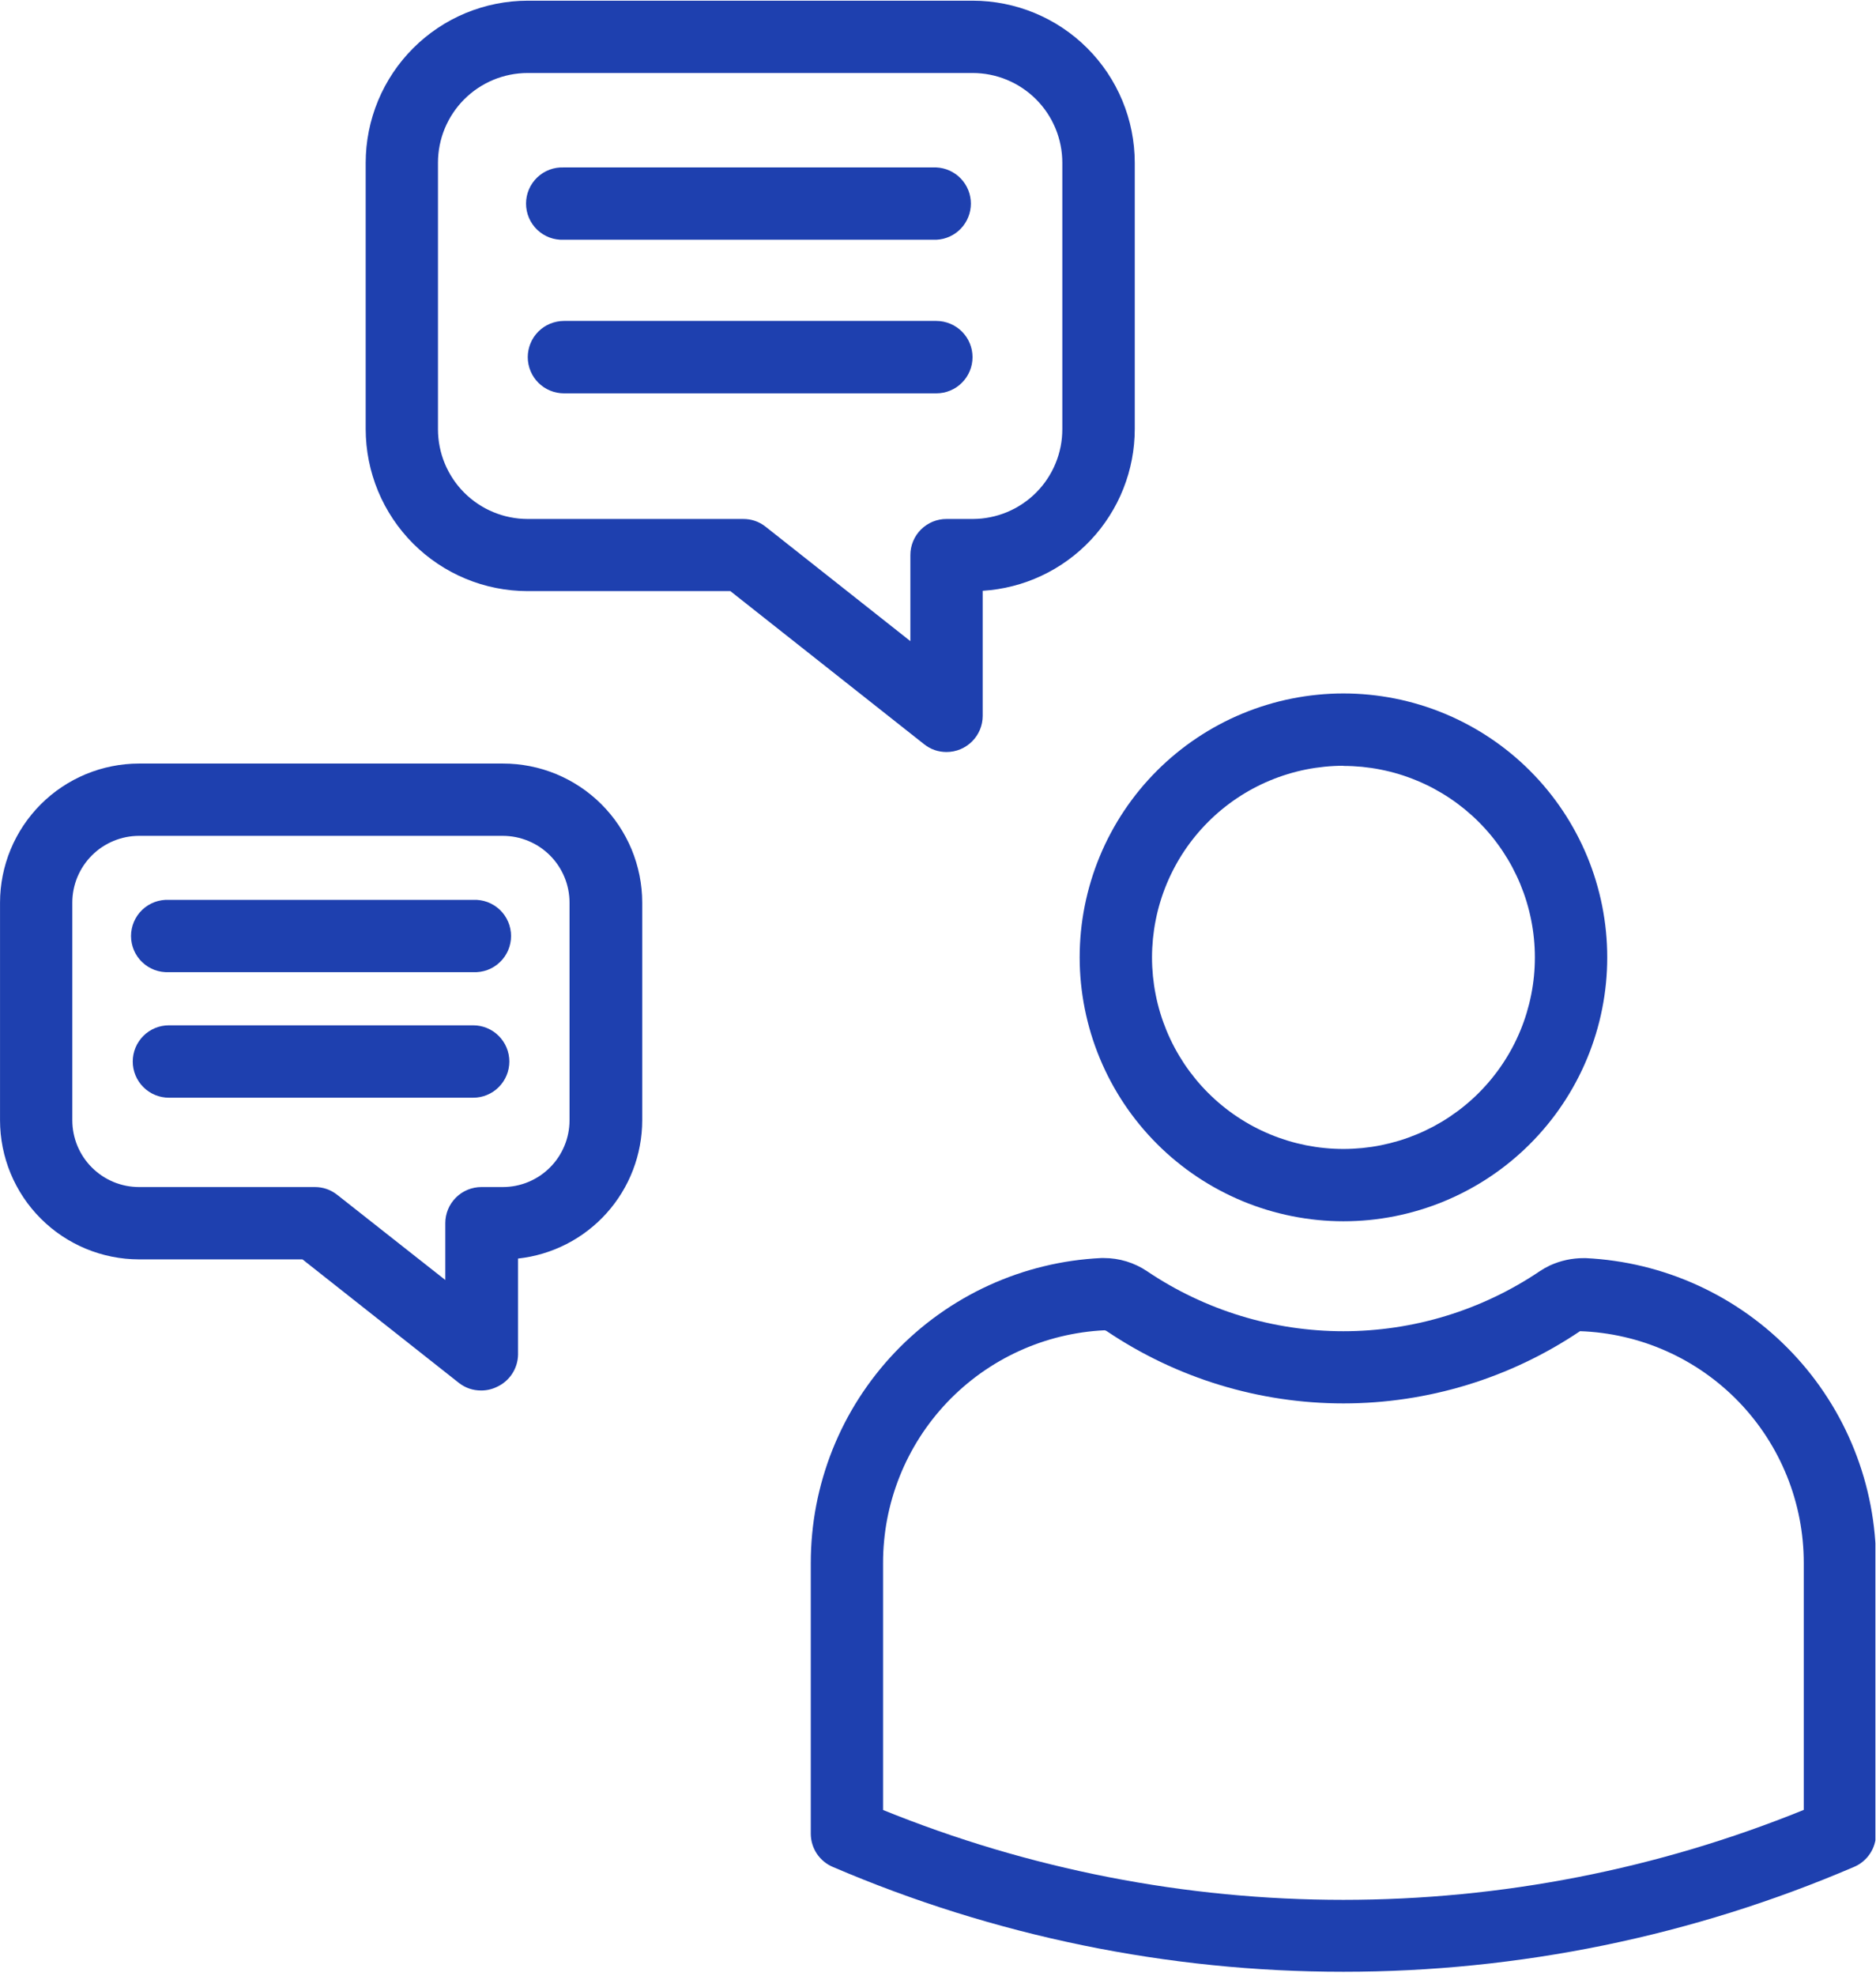 <svg xmlns="http://www.w3.org/2000/svg" xmlns:xlink="http://www.w3.org/1999/xlink" zoomAndPan="magnify" preserveAspectRatio="xMidYMid meet" version="1.0" viewBox="538.39 210.77 363.12 382.23"><defs><clipPath id="115cbb085e"><path d="M 538.395 358 L 663 358 L 663 480 L 538.395 480 Z M 538.395 358 " clip-rule="nonzero"></path></clipPath><clipPath id="27c0c527e7"><path d="M 695 454 L 901.395 454 L 901.395 593 L 695 593 Z M 695 454 " clip-rule="nonzero"></path></clipPath><clipPath id="e68c5bec5e"><path d="M 609 210.77 L 759 210.77 L 759 357 L 609 357 Z M 609 210.77 " clip-rule="nonzero"></path></clipPath></defs><path fill="#1e40af" d="M 629.977 409.137 L 571.086 409.137 C 570.629 409.137 570.172 409.18 569.723 409.27 C 569.27 409.359 568.832 409.492 568.406 409.668 C 567.98 409.844 567.578 410.059 567.195 410.316 C 566.812 410.57 566.461 410.863 566.137 411.188 C 565.809 411.512 565.52 411.867 565.266 412.25 C 565.008 412.629 564.793 413.035 564.617 413.457 C 564.441 413.883 564.309 414.32 564.219 414.773 C 564.129 415.223 564.086 415.68 564.086 416.141 C 564.086 416.598 564.129 417.055 564.219 417.504 C 564.309 417.957 564.441 418.395 564.617 418.82 C 564.793 419.242 565.008 419.648 565.266 420.031 C 565.52 420.41 565.809 420.766 566.137 421.09 C 566.461 421.414 566.812 421.707 567.195 421.961 C 567.578 422.219 567.98 422.434 568.406 422.609 C 568.832 422.785 569.27 422.918 569.723 423.008 C 570.172 423.098 570.629 423.141 571.086 423.141 L 629.977 423.141 C 630.434 423.141 630.891 423.098 631.344 423.008 C 631.793 422.918 632.23 422.785 632.656 422.609 C 633.082 422.434 633.484 422.219 633.867 421.961 C 634.25 421.707 634.602 421.414 634.926 421.09 C 635.254 420.766 635.543 420.41 635.797 420.031 C 636.055 419.648 636.27 419.242 636.445 418.82 C 636.621 418.395 636.754 417.957 636.844 417.504 C 636.934 417.055 636.98 416.598 636.98 416.141 C 636.98 415.68 636.934 415.223 636.844 414.773 C 636.754 414.32 636.621 413.883 636.445 413.457 C 636.27 413.035 636.055 412.629 635.797 412.25 C 635.543 411.867 635.254 411.512 634.926 411.188 C 634.602 410.863 634.25 410.57 633.867 410.316 C 633.484 410.059 633.082 409.844 632.656 409.668 C 632.23 409.492 631.793 409.359 631.344 409.27 C 630.891 409.18 630.434 409.137 629.977 409.137 Z M 629.977 409.137 " fill-opacity="1" fill-rule="nonzero"></path><g clip-path="url(#115cbb085e)"><path fill="#1e40af" d="M 635.723 358.492 L 565.293 358.492 C 564.414 358.492 563.535 358.535 562.66 358.625 C 561.781 358.711 560.91 358.84 560.047 359.016 C 559.184 359.188 558.332 359.402 557.488 359.656 C 556.648 359.914 555.82 360.211 555.004 360.547 C 554.191 360.887 553.398 361.262 552.621 361.676 C 551.844 362.094 551.09 362.547 550.359 363.035 C 549.625 363.523 548.918 364.047 548.238 364.605 C 547.559 365.164 546.906 365.758 546.285 366.379 C 545.66 367 545.07 367.652 544.512 368.336 C 543.953 369.016 543.43 369.723 542.938 370.453 C 542.449 371.184 541.996 371.941 541.582 372.715 C 541.164 373.492 540.789 374.289 540.453 375.102 C 540.113 375.914 539.816 376.742 539.562 377.586 C 539.305 378.426 539.09 379.281 538.918 380.145 C 538.746 381.008 538.617 381.879 538.527 382.754 C 538.441 383.629 538.398 384.508 538.395 385.391 L 538.395 427.52 C 538.398 428.398 538.441 429.277 538.527 430.152 C 538.617 431.031 538.746 431.898 538.918 432.766 C 539.09 433.629 539.305 434.48 539.562 435.324 C 539.816 436.164 540.113 436.992 540.453 437.809 C 540.789 438.621 541.164 439.414 541.582 440.191 C 541.996 440.969 542.449 441.723 542.938 442.453 C 543.43 443.188 543.953 443.895 544.512 444.574 C 545.07 445.254 545.66 445.906 546.285 446.527 C 546.906 447.152 547.559 447.742 548.238 448.301 C 548.918 448.859 549.625 449.383 550.359 449.875 C 551.09 450.363 551.844 450.816 552.621 451.23 C 553.398 451.645 554.191 452.023 555.004 452.359 C 555.82 452.699 556.648 452.996 557.488 453.25 C 558.332 453.508 559.184 453.723 560.047 453.895 C 560.91 454.066 561.781 454.195 562.66 454.285 C 563.535 454.371 564.414 454.414 565.293 454.418 L 596.934 454.418 L 627.176 478.289 C 628.449 479.289 629.898 479.785 631.52 479.785 C 632.594 479.789 633.609 479.555 634.574 479.086 C 635.176 478.812 635.723 478.461 636.223 478.031 C 636.723 477.602 637.156 477.113 637.516 476.562 C 637.879 476.012 638.156 475.422 638.352 474.793 C 638.547 474.164 638.652 473.52 638.664 472.863 L 638.664 454.258 C 639.48 454.168 640.293 454.043 641.098 453.883 C 641.902 453.719 642.695 453.52 643.48 453.285 C 644.27 453.051 645.043 452.781 645.805 452.473 C 646.566 452.168 647.312 451.828 648.043 451.453 C 648.773 451.082 649.484 450.672 650.176 450.234 C 650.871 449.797 651.543 449.324 652.191 448.824 C 652.844 448.324 653.469 447.797 654.07 447.238 C 654.672 446.68 655.25 446.098 655.797 445.484 C 656.348 444.875 656.867 444.242 657.355 443.582 C 657.848 442.926 658.305 442.246 658.734 441.547 C 659.164 440.848 659.559 440.129 659.922 439.395 C 660.285 438.656 660.613 437.906 660.906 437.141 C 661.203 436.375 661.461 435.594 661.684 434.805 C 661.906 434.016 662.094 433.219 662.242 432.41 C 662.395 431.605 662.508 430.793 662.582 429.977 C 662.66 429.156 662.699 428.34 662.699 427.52 L 662.699 385.391 C 662.699 384.508 662.652 383.625 662.566 382.75 C 662.477 381.871 662.348 381 662.176 380.133 C 662 379.27 661.785 378.414 661.527 377.57 C 661.273 376.727 660.973 375.898 660.637 375.082 C 660.297 374.27 659.918 373.473 659.5 372.695 C 659.086 371.918 658.629 371.16 658.141 370.43 C 657.648 369.695 657.121 368.988 656.562 368.309 C 656 367.625 655.406 366.973 654.781 366.352 C 654.16 365.727 653.504 365.137 652.82 364.578 C 652.137 364.02 651.43 363.496 650.695 363.008 C 649.961 362.52 649.203 362.066 648.426 361.652 C 647.648 361.238 646.852 360.859 646.035 360.523 C 645.219 360.188 644.387 359.895 643.543 359.637 C 642.699 359.383 641.844 359.172 640.977 359 C 640.113 358.828 639.242 358.703 638.363 358.617 C 637.484 358.531 636.605 358.488 635.723 358.492 Z M 635.723 440.426 L 631.582 440.426 C 631.125 440.426 630.668 440.469 630.219 440.559 C 629.766 440.648 629.328 440.777 628.906 440.953 C 628.48 441.129 628.074 441.344 627.695 441.598 C 627.312 441.852 626.957 442.145 626.633 442.469 C 626.309 442.793 626.016 443.145 625.762 443.527 C 625.504 443.91 625.289 444.312 625.113 444.734 C 624.938 445.16 624.805 445.598 624.715 446.047 C 624.625 446.5 624.582 446.953 624.582 447.414 L 624.582 458.41 L 603.652 441.922 C 602.375 440.926 600.926 440.426 599.305 440.426 L 565.293 440.426 C 564.445 440.426 563.609 440.34 562.777 440.176 C 561.945 440.008 561.141 439.766 560.355 439.441 C 559.574 439.113 558.832 438.719 558.125 438.246 C 557.422 437.773 556.77 437.238 556.172 436.641 C 555.57 436.043 555.039 435.391 554.566 434.688 C 554.094 433.98 553.699 433.238 553.371 432.457 C 553.047 431.672 552.805 430.867 552.637 430.035 C 552.469 429.203 552.387 428.367 552.387 427.52 L 552.387 385.391 C 552.387 384.543 552.469 383.703 552.637 382.871 C 552.805 382.043 553.047 381.234 553.371 380.453 C 553.699 379.668 554.094 378.926 554.566 378.223 C 555.039 377.52 555.57 376.867 556.172 376.266 C 556.77 375.668 557.422 375.133 558.125 374.66 C 558.832 374.191 559.574 373.793 560.355 373.469 C 561.141 373.145 561.945 372.898 562.777 372.73 C 563.609 372.566 564.445 372.484 565.293 372.48 L 635.723 372.48 C 636.57 372.484 637.406 372.566 638.238 372.73 C 639.07 372.898 639.875 373.145 640.66 373.469 C 641.441 373.793 642.184 374.191 642.891 374.66 C 643.594 375.133 644.246 375.668 644.844 376.266 C 645.441 376.867 645.977 377.52 646.449 378.223 C 646.918 378.926 647.316 379.668 647.641 380.453 C 647.969 381.234 648.211 382.043 648.379 382.871 C 648.543 383.703 648.629 384.543 648.629 385.391 L 648.629 427.52 C 648.629 428.367 648.543 429.203 648.379 430.035 C 648.211 430.867 647.969 431.672 647.641 432.457 C 647.316 433.238 646.918 433.98 646.449 434.688 C 645.977 435.391 645.441 436.043 644.844 436.641 C 644.246 437.238 643.594 437.773 642.891 438.246 C 642.184 438.719 641.441 439.113 640.66 439.441 C 639.875 439.766 639.07 440.008 638.238 440.176 C 637.406 440.34 636.57 440.426 635.723 440.426 Z M 635.723 440.426 " fill-opacity="1" fill-rule="nonzero"></path></g><path fill="#1e40af" d="M 798.414 447.047 C 800.086 447.047 801.754 446.965 803.418 446.805 C 805.082 446.641 806.734 446.395 808.375 446.07 C 810.016 445.742 811.637 445.336 813.238 444.852 C 814.836 444.367 816.41 443.805 817.957 443.164 C 819.5 442.527 821.012 441.812 822.484 441.023 C 823.961 440.238 825.395 439.379 826.785 438.449 C 828.176 437.52 829.52 436.527 830.812 435.465 C 832.105 434.402 833.344 433.281 834.523 432.102 C 835.707 430.918 836.828 429.68 837.891 428.387 C 838.953 427.094 839.949 425.754 840.875 424.363 C 841.805 422.973 842.664 421.539 843.453 420.066 C 844.242 418.59 844.957 417.082 845.598 415.535 C 846.238 413.992 846.801 412.418 847.285 410.816 C 847.773 409.219 848.18 407.598 848.504 405.957 C 848.832 404.316 849.078 402.664 849.242 401 C 849.406 399.336 849.488 397.668 849.488 395.996 C 849.488 394.32 849.406 392.652 849.242 390.988 C 849.078 389.324 848.832 387.672 848.508 386.031 C 848.18 384.391 847.773 382.773 847.289 381.172 C 846.805 379.57 846.242 377.996 845.602 376.453 C 844.961 374.906 844.246 373.398 843.457 371.922 C 842.672 370.449 841.812 369.016 840.883 367.625 C 839.953 366.234 838.957 364.891 837.898 363.598 C 836.836 362.305 835.715 361.07 834.531 359.887 C 833.352 358.703 832.113 357.582 830.82 356.52 C 829.527 355.461 828.184 354.465 826.793 353.535 C 825.402 352.605 823.969 351.746 822.496 350.961 C 821.02 350.172 819.512 349.457 817.965 348.816 C 816.422 348.176 814.848 347.613 813.246 347.129 C 811.648 346.645 810.027 346.238 808.387 345.91 C 806.746 345.586 805.094 345.34 803.43 345.176 C 801.766 345.012 800.098 344.93 798.422 344.93 C 796.75 344.93 795.082 345.012 793.418 345.18 C 791.754 345.344 790.102 345.586 788.461 345.914 C 786.82 346.238 785.199 346.645 783.602 347.133 C 782 347.617 780.426 348.18 778.883 348.82 C 777.336 349.461 775.828 350.176 774.352 350.965 C 772.879 351.754 771.445 352.613 770.055 353.543 C 768.664 354.469 767.324 355.465 766.031 356.527 C 764.738 357.59 763.5 358.711 762.316 359.895 C 761.137 361.078 760.016 362.312 758.953 363.605 C 757.895 364.898 756.898 366.242 755.969 367.633 C 755.039 369.023 754.184 370.457 753.395 371.934 C 752.605 373.406 751.891 374.918 751.254 376.461 C 750.613 378.008 750.051 379.582 749.566 381.18 C 749.082 382.781 748.676 384.402 748.348 386.043 C 748.023 387.684 747.777 389.336 747.613 391 C 747.453 392.664 747.371 394.332 747.371 396.004 C 747.371 397.676 747.457 399.344 747.621 401.008 C 747.789 402.668 748.035 404.32 748.363 405.957 C 748.691 407.598 749.098 409.215 749.582 410.816 C 750.07 412.414 750.633 413.984 751.273 415.527 C 751.914 417.07 752.629 418.582 753.418 420.055 C 754.203 421.527 755.062 422.957 755.992 424.348 C 756.922 425.738 757.914 427.078 758.977 428.367 C 760.035 429.66 761.156 430.898 762.34 432.078 C 763.52 433.262 764.758 434.383 766.051 435.441 C 767.34 436.504 768.68 437.496 770.07 438.426 C 771.461 439.355 772.891 440.215 774.363 441 C 775.836 441.789 777.348 442.504 778.891 443.145 C 780.434 443.785 782.004 444.348 783.602 444.836 C 785.203 445.32 786.82 445.727 788.461 446.055 C 790.098 446.383 791.75 446.629 793.41 446.797 C 795.074 446.961 796.742 447.047 798.414 447.047 Z M 798.414 358.953 C 799.625 358.953 800.836 359.012 802.047 359.129 C 803.254 359.25 804.453 359.426 805.641 359.664 C 806.832 359.898 808.008 360.191 809.172 360.543 C 810.332 360.895 811.473 361.305 812.594 361.77 C 813.715 362.23 814.812 362.75 815.883 363.32 C 816.953 363.895 817.992 364.516 819.004 365.191 C 820.012 365.863 820.984 366.586 821.926 367.355 C 822.863 368.125 823.762 368.938 824.621 369.797 C 825.477 370.652 826.293 371.551 827.062 372.488 C 827.832 373.426 828.555 374.402 829.23 375.41 C 829.902 376.418 830.527 377.457 831.102 378.527 C 831.672 379.598 832.191 380.695 832.656 381.816 C 833.121 382.938 833.531 384.078 833.883 385.238 C 834.234 386.398 834.531 387.574 834.766 388.766 C 835.004 389.957 835.184 391.156 835.301 392.363 C 835.422 393.57 835.48 394.781 835.48 395.996 C 835.48 397.207 835.422 398.418 835.305 399.625 C 835.184 400.836 835.008 402.035 834.77 403.223 C 834.535 404.414 834.238 405.59 833.887 406.75 C 833.535 407.914 833.129 409.055 832.664 410.176 C 832.199 411.297 831.684 412.395 831.109 413.465 C 830.539 414.535 829.914 415.574 829.242 416.582 C 828.566 417.594 827.844 418.566 827.074 419.504 C 826.305 420.441 825.492 421.34 824.633 422.199 C 823.777 423.059 822.879 423.871 821.941 424.641 C 821.004 425.41 820.027 426.133 819.02 426.809 C 818.012 427.484 816.973 428.105 815.902 428.68 C 814.832 429.25 813.734 429.77 812.613 430.234 C 811.492 430.699 810.352 431.109 809.191 431.461 C 808.027 431.812 806.852 432.105 805.664 432.344 C 804.473 432.582 803.273 432.758 802.066 432.879 C 800.859 432.996 799.648 433.059 798.434 433.059 C 797.219 433.059 796.012 433 794.801 432.879 C 793.594 432.762 792.395 432.582 791.203 432.348 C 790.016 432.109 788.84 431.816 787.676 431.465 C 786.516 431.109 785.375 430.703 784.254 430.238 C 783.133 429.773 782.035 429.258 780.965 428.684 C 779.895 428.113 778.855 427.488 777.848 426.816 C 776.836 426.141 775.863 425.418 774.926 424.648 C 773.988 423.879 773.09 423.066 772.23 422.207 C 771.371 421.348 770.559 420.449 769.789 419.512 C 769.02 418.574 768.297 417.602 767.621 416.594 C 766.949 415.582 766.324 414.543 765.754 413.473 C 765.18 412.402 764.664 411.309 764.199 410.188 C 763.734 409.062 763.324 407.922 762.973 406.762 C 762.621 405.602 762.324 404.426 762.09 403.234 C 761.852 402.043 761.676 400.844 761.555 399.637 C 761.438 398.43 761.375 397.219 761.375 396.004 C 761.375 394.793 761.438 393.582 761.555 392.375 C 761.676 391.164 761.852 389.965 762.09 388.777 C 762.324 387.586 762.617 386.41 762.973 385.25 C 763.324 384.086 763.73 382.945 764.195 381.824 C 764.66 380.703 765.176 379.609 765.75 378.539 C 766.32 377.465 766.941 376.426 767.617 375.418 C 768.289 374.406 769.012 373.434 769.781 372.496 C 770.551 371.559 771.363 370.66 772.223 369.801 C 773.078 368.941 773.977 368.125 774.914 367.355 C 775.852 366.586 776.824 365.863 777.832 365.188 C 778.84 364.512 779.879 363.887 780.949 363.316 C 782.02 362.742 783.117 362.223 784.234 361.758 C 785.355 361.293 786.496 360.883 787.66 360.531 C 788.82 360.176 789.996 359.879 791.184 359.641 C 792.375 359.402 793.574 359.227 794.781 359.105 C 795.988 358.984 797.199 358.922 798.414 358.922 Z M 798.414 358.953 " fill-opacity="1" fill-rule="nonzero"></path><g clip-path="url(#27c0c527e7)"><path fill="#1e40af" d="M 845.316 454.176 L 845 454.176 C 842.695 454.168 840.492 454.641 838.395 455.594 C 837.703 455.926 837.039 456.301 836.402 456.723 C 835.012 457.664 833.586 458.547 832.125 459.379 C 830.664 460.215 829.18 460.992 827.66 461.711 C 826.145 462.434 824.602 463.102 823.035 463.707 C 821.473 464.316 819.883 464.867 818.277 465.355 C 816.672 465.848 815.047 466.277 813.41 466.648 C 811.77 467.016 810.121 467.328 808.461 467.574 C 806.797 467.824 805.129 468.008 803.453 468.133 C 801.777 468.258 800.102 468.32 798.422 468.32 C 796.742 468.32 795.062 468.258 793.387 468.133 C 791.711 468.008 790.043 467.824 788.383 467.574 C 786.723 467.328 785.07 467.016 783.434 466.648 C 781.793 466.277 780.172 465.848 778.562 465.355 C 776.957 464.867 775.371 464.316 773.805 463.707 C 772.238 463.102 770.699 462.434 769.18 461.711 C 767.664 460.992 766.176 460.215 764.715 459.379 C 763.258 458.547 761.832 457.664 760.438 456.723 C 759.195 455.887 757.859 455.25 756.43 454.812 C 754.996 454.375 753.531 454.16 752.035 454.16 L 751.539 454.16 C 749.668 454.25 747.801 454.43 745.945 454.695 C 744.086 454.961 742.246 455.316 740.422 455.762 C 738.598 456.203 736.801 456.73 735.027 457.344 C 733.254 457.961 731.516 458.656 729.809 459.438 C 728.102 460.215 726.438 461.074 724.812 462.016 C 723.188 462.953 721.609 463.969 720.082 465.059 C 718.555 466.145 717.082 467.305 715.664 468.535 C 714.246 469.766 712.891 471.059 711.598 472.418 C 710.305 473.777 709.078 475.195 707.922 476.672 C 706.762 478.148 705.676 479.676 704.664 481.254 C 703.648 482.832 702.715 484.457 701.855 486.125 C 701 487.797 700.223 489.5 699.527 491.242 C 698.832 492.988 698.223 494.758 697.695 496.559 C 697.168 498.359 696.73 500.184 696.375 502.027 C 696.023 503.867 695.762 505.723 695.586 507.594 C 695.41 509.461 695.324 511.332 695.324 513.211 L 695.324 565.59 C 695.332 566.27 695.434 566.934 695.637 567.582 C 695.836 568.23 696.125 568.84 696.5 569.406 C 696.879 569.969 697.328 570.469 697.852 570.902 C 698.375 571.34 698.949 571.688 699.574 571.953 C 707.363 575.293 715.301 578.23 723.387 580.766 C 731.473 583.297 739.668 585.418 747.969 587.121 C 756.27 588.824 764.633 590.105 773.062 590.961 C 781.496 591.82 789.945 592.246 798.422 592.246 C 806.895 592.246 815.348 591.82 823.777 590.961 C 832.207 590.105 840.574 588.824 848.875 587.121 C 857.176 585.418 865.367 583.297 873.453 580.766 C 881.539 578.23 889.477 575.293 897.266 571.953 C 897.891 571.688 898.465 571.34 898.988 570.902 C 899.512 570.469 899.961 569.969 900.34 569.406 C 900.719 568.84 901.008 568.23 901.207 567.582 C 901.406 566.934 901.508 566.27 901.516 565.59 L 901.516 513.211 C 901.52 511.332 901.434 509.461 901.258 507.594 C 901.082 505.727 900.816 503.871 900.465 502.031 C 900.109 500.188 899.672 498.367 899.145 496.566 C 898.617 494.766 898.008 492.996 897.312 491.254 C 896.617 489.512 895.84 487.805 894.984 486.137 C 894.125 484.469 893.191 482.844 892.176 481.266 C 891.164 479.688 890.078 478.16 888.922 476.684 C 887.762 475.211 886.535 473.793 885.242 472.434 C 883.949 471.074 882.594 469.781 881.18 468.551 C 879.762 467.324 878.289 466.164 876.762 465.074 C 875.234 463.984 873.66 462.973 872.035 462.031 C 870.41 461.094 868.746 460.234 867.039 459.453 C 865.336 458.676 863.598 457.977 861.824 457.363 C 860.051 456.75 858.254 456.223 856.43 455.777 C 854.609 455.336 852.77 454.98 850.914 454.715 C 849.055 454.445 847.191 454.266 845.316 454.176 Z M 709.316 560.926 L 709.316 513.176 C 709.312 511.746 709.379 510.316 709.516 508.895 C 709.648 507.469 709.848 506.055 710.117 504.648 C 710.387 503.242 710.723 501.852 711.125 500.48 C 711.527 499.105 711.992 497.754 712.523 496.426 C 713.051 495.094 713.645 493.793 714.301 492.52 C 714.953 491.25 715.668 490.008 716.441 488.805 C 717.211 487.602 718.039 486.434 718.926 485.309 C 719.809 484.184 720.742 483.102 721.73 482.066 C 722.715 481.027 723.75 480.043 724.832 479.105 C 725.914 478.164 727.035 477.281 728.199 476.449 C 729.367 475.621 730.566 474.848 731.809 474.129 C 733.047 473.414 734.316 472.758 735.617 472.164 C 736.918 471.566 738.246 471.035 739.598 470.566 C 740.949 470.098 742.324 469.695 743.715 469.355 C 745.105 469.02 746.508 468.75 747.926 468.543 C 749.34 468.34 750.766 468.203 752.195 468.137 C 752.352 468.16 752.492 468.219 752.625 468.312 C 754.305 469.441 756.023 470.508 757.781 471.512 C 759.543 472.516 761.336 473.453 763.164 474.324 C 764.996 475.195 766.852 475.996 768.742 476.727 C 770.629 477.461 772.543 478.125 774.48 478.715 C 776.418 479.305 778.375 479.824 780.348 480.27 C 782.324 480.715 784.316 481.09 786.316 481.387 C 788.32 481.688 790.332 481.91 792.352 482.062 C 794.371 482.211 796.395 482.285 798.422 482.285 C 800.445 482.285 802.469 482.211 804.488 482.062 C 806.508 481.91 808.52 481.688 810.523 481.387 C 812.527 481.09 814.516 480.715 816.492 480.27 C 818.469 479.824 820.426 479.305 822.363 478.715 C 824.301 478.125 826.211 477.461 828.102 476.727 C 829.988 475.996 831.848 475.195 833.676 474.324 C 835.504 473.453 837.301 472.516 839.059 471.512 C 840.816 470.508 842.539 469.441 844.219 468.312 C 845.656 468.359 847.086 468.477 848.512 468.664 C 849.938 468.852 851.352 469.105 852.754 469.43 C 854.152 469.75 855.535 470.141 856.898 470.594 C 858.262 471.051 859.602 471.57 860.914 472.156 C 862.227 472.738 863.512 473.387 864.762 474.094 C 866.016 474.801 867.227 475.566 868.406 476.391 C 869.582 477.219 870.719 478.098 871.812 479.031 C 872.906 479.965 873.953 480.949 874.949 481.98 C 875.949 483.016 876.895 484.098 877.789 485.223 C 878.684 486.348 879.523 487.512 880.305 488.719 C 881.086 489.926 881.809 491.168 882.473 492.441 C 883.137 493.719 883.734 495.023 884.273 496.355 C 884.812 497.688 885.285 499.047 885.691 500.426 C 886.098 501.805 886.438 503.199 886.711 504.609 C 886.984 506.023 887.188 507.441 887.324 508.875 C 887.461 510.305 887.527 511.738 887.527 513.176 L 887.527 560.926 C 880.465 563.793 873.281 566.312 865.977 568.488 C 858.676 570.66 851.281 572.477 843.805 573.938 C 836.324 575.398 828.793 576.496 821.207 577.23 C 813.621 577.965 806.02 578.332 798.398 578.332 C 790.777 578.332 783.172 577.965 775.59 577.23 C 768.004 576.496 760.469 575.398 752.992 573.938 C 745.512 572.477 738.121 570.66 730.816 568.488 C 723.512 566.312 716.328 563.793 709.27 560.926 Z M 709.316 560.926 " fill-opacity="1" fill-rule="nonzero"></path></g><g clip-path="url(#e68c5bec5e)"><path fill="#1e40af" d="M 721.602 356.262 C 722.062 356.262 722.52 356.215 722.969 356.125 C 723.418 356.035 723.855 355.902 724.281 355.727 C 724.703 355.551 725.109 355.332 725.488 355.078 C 725.871 354.824 726.227 354.531 726.551 354.207 C 726.875 353.883 727.164 353.527 727.422 353.148 C 727.676 352.766 727.891 352.363 728.07 351.938 C 728.246 351.512 728.379 351.074 728.469 350.625 C 728.559 350.176 728.605 349.719 728.605 349.262 L 728.605 325.07 C 729.59 325.008 730.57 324.898 731.543 324.746 C 732.52 324.594 733.48 324.395 734.438 324.148 C 735.395 323.906 736.336 323.617 737.262 323.285 C 738.191 322.949 739.102 322.574 739.992 322.156 C 740.887 321.738 741.758 321.277 742.605 320.777 C 743.457 320.273 744.281 319.734 745.078 319.156 C 745.875 318.578 746.645 317.961 747.387 317.309 C 748.125 316.66 748.836 315.973 749.512 315.254 C 750.188 314.539 750.828 313.789 751.434 313.012 C 752.035 312.23 752.605 311.426 753.133 310.594 C 753.664 309.762 754.152 308.906 754.602 308.031 C 755.051 307.152 755.457 306.254 755.82 305.336 C 756.184 304.422 756.504 303.488 756.781 302.543 C 757.055 301.598 757.285 300.641 757.473 299.672 C 757.66 298.703 757.797 297.727 757.891 296.746 C 757.984 295.766 758.035 294.781 758.035 293.793 L 758.035 242.242 C 758.035 241.215 757.98 240.191 757.879 239.168 C 757.777 238.148 757.629 237.133 757.426 236.125 C 757.227 235.121 756.977 234.125 756.676 233.145 C 756.379 232.16 756.031 231.195 755.637 230.246 C 755.242 229.301 754.805 228.371 754.32 227.469 C 753.836 226.562 753.309 225.684 752.738 224.828 C 752.164 223.977 751.555 223.152 750.902 222.359 C 750.25 221.566 749.562 220.805 748.836 220.082 C 748.109 219.355 747.348 218.668 746.555 218.016 C 745.762 217.363 744.938 216.754 744.082 216.184 C 743.23 215.613 742.348 215.086 741.445 214.605 C 740.539 214.121 739.609 213.684 738.66 213.289 C 737.715 212.895 736.746 212.551 735.766 212.254 C 734.781 211.957 733.789 211.707 732.781 211.508 C 731.773 211.305 730.758 211.156 729.738 211.055 C 728.715 210.953 727.691 210.902 726.664 210.902 L 640.512 210.902 C 639.484 210.906 638.461 210.957 637.441 211.059 C 636.422 211.16 635.406 211.312 634.402 211.512 C 633.395 211.711 632.398 211.961 631.418 212.262 C 630.438 212.559 629.473 212.906 628.523 213.297 C 627.578 213.691 626.648 214.129 625.746 214.613 C 624.84 215.098 623.961 215.625 623.109 216.195 C 622.258 216.766 621.434 217.375 620.641 218.027 C 619.848 218.68 619.086 219.367 618.363 220.094 C 617.637 220.816 616.949 221.578 616.297 222.371 C 615.645 223.164 615.035 223.984 614.465 224.84 C 613.895 225.691 613.367 226.57 612.883 227.477 C 612.398 228.379 611.961 229.309 611.566 230.254 C 611.176 231.203 610.828 232.168 610.531 233.148 C 610.23 234.129 609.98 235.125 609.781 236.129 C 609.582 237.137 609.43 238.152 609.328 239.172 C 609.227 240.191 609.176 241.215 609.172 242.242 L 609.172 293.793 C 609.176 294.82 609.227 295.844 609.328 296.863 C 609.43 297.887 609.582 298.898 609.781 299.906 C 609.98 300.91 610.23 301.906 610.531 302.887 C 610.828 303.867 611.176 304.832 611.566 305.781 C 611.961 306.73 612.398 307.656 612.883 308.559 C 613.367 309.465 613.895 310.344 614.465 311.195 C 615.035 312.051 615.645 312.871 616.297 313.664 C 616.949 314.461 617.637 315.219 618.363 315.945 C 619.086 316.668 619.848 317.359 620.641 318.008 C 621.434 318.66 622.258 319.27 623.109 319.84 C 623.961 320.41 624.84 320.938 625.746 321.422 C 626.648 321.906 627.578 322.344 628.523 322.738 C 629.473 323.133 630.438 323.477 631.418 323.777 C 632.398 324.074 633.395 324.324 634.402 324.523 C 635.406 324.727 636.422 324.875 637.441 324.977 C 638.461 325.078 639.484 325.133 640.512 325.133 L 679.762 325.133 L 717.258 354.75 C 718.531 355.754 719.98 356.258 721.602 356.262 Z M 714.602 334.809 L 686.539 312.637 C 685.262 311.652 683.812 311.164 682.195 311.176 L 640.512 311.176 C 639.945 311.172 639.379 311.145 638.812 311.09 C 638.246 311.031 637.688 310.949 637.129 310.836 C 636.57 310.727 636.02 310.59 635.477 310.422 C 634.934 310.258 634.398 310.066 633.875 309.848 C 633.352 309.633 632.84 309.387 632.336 309.121 C 631.836 308.852 631.352 308.562 630.879 308.246 C 630.406 307.93 629.949 307.59 629.512 307.23 C 629.07 306.871 628.652 306.488 628.25 306.09 C 627.848 305.688 627.469 305.266 627.105 304.828 C 626.746 304.387 626.406 303.934 626.094 303.461 C 625.777 302.988 625.484 302.5 625.219 302 C 624.949 301.5 624.707 300.988 624.488 300.461 C 624.27 299.938 624.078 299.402 623.914 298.859 C 623.75 298.316 623.609 297.766 623.5 297.207 C 623.387 296.652 623.305 296.09 623.25 295.527 C 623.191 294.961 623.164 294.395 623.164 293.824 L 623.164 242.242 C 623.164 241.676 623.191 241.109 623.25 240.543 C 623.305 239.977 623.387 239.418 623.5 238.859 C 623.609 238.301 623.75 237.75 623.914 237.207 C 624.078 236.664 624.27 236.129 624.488 235.605 C 624.707 235.082 624.949 234.57 625.219 234.066 C 625.484 233.566 625.777 233.082 626.094 232.609 C 626.406 232.137 626.746 231.68 627.105 231.242 C 627.469 230.801 627.848 230.383 628.25 229.98 C 628.652 229.578 629.07 229.199 629.512 228.836 C 629.949 228.477 630.406 228.137 630.879 227.824 C 631.352 227.508 631.836 227.215 632.336 226.949 C 632.84 226.68 633.352 226.438 633.875 226.219 C 634.398 226 634.934 225.809 635.477 225.645 C 636.02 225.48 636.57 225.34 637.129 225.23 C 637.688 225.117 638.246 225.035 638.812 224.98 C 639.379 224.922 639.945 224.895 640.512 224.895 L 726.664 224.895 C 727.234 224.895 727.801 224.922 728.363 224.98 C 728.93 225.035 729.492 225.117 730.047 225.23 C 730.605 225.34 731.156 225.48 731.699 225.645 C 732.242 225.809 732.777 226 733.301 226.219 C 733.824 226.438 734.34 226.68 734.84 226.949 C 735.34 227.215 735.828 227.508 736.297 227.824 C 736.77 228.137 737.227 228.477 737.664 228.836 C 738.105 229.199 738.523 229.578 738.926 229.98 C 739.328 230.383 739.711 230.801 740.07 231.242 C 740.43 231.68 740.77 232.137 741.086 232.609 C 741.398 233.082 741.691 233.566 741.961 234.066 C 742.227 234.57 742.469 235.082 742.688 235.605 C 742.906 236.129 743.098 236.664 743.262 237.207 C 743.426 237.75 743.566 238.301 743.676 238.859 C 743.789 239.418 743.871 239.977 743.926 240.543 C 743.984 241.109 744.012 241.676 744.012 242.242 L 744.012 293.793 C 744.012 294.363 743.984 294.93 743.93 295.496 C 743.875 296.062 743.793 296.625 743.684 297.184 C 743.57 297.738 743.434 298.289 743.27 298.836 C 743.105 299.379 742.914 299.914 742.695 300.441 C 742.48 300.965 742.238 301.48 741.969 301.98 C 741.703 302.484 741.41 302.969 741.094 303.445 C 740.781 303.918 740.441 304.375 740.082 304.812 C 739.723 305.254 739.34 305.676 738.938 306.078 C 738.535 306.48 738.117 306.859 737.676 307.223 C 737.238 307.582 736.781 307.922 736.309 308.238 C 735.836 308.555 735.348 308.848 734.848 309.117 C 734.348 309.383 733.832 309.629 733.309 309.848 C 732.781 310.062 732.25 310.258 731.703 310.422 C 731.16 310.586 730.609 310.727 730.051 310.836 C 729.492 310.949 728.934 311.031 728.367 311.09 C 727.801 311.145 727.234 311.172 726.664 311.176 L 721.602 311.176 C 721.145 311.172 720.688 311.215 720.238 311.305 C 719.785 311.395 719.348 311.527 718.926 311.699 C 718.5 311.875 718.098 312.09 717.715 312.348 C 717.332 312.602 716.977 312.891 716.652 313.215 C 716.328 313.539 716.035 313.891 715.781 314.273 C 715.527 314.656 715.309 315.059 715.133 315.484 C 714.957 315.906 714.824 316.344 714.734 316.797 C 714.645 317.246 714.602 317.703 714.602 318.16 Z M 714.602 334.809 " fill-opacity="1" fill-rule="nonzero"></path></g><path fill="#1e40af" d="M 629.977 384.863 L 571.086 384.863 C 570.613 384.84 570.145 384.867 569.676 384.941 C 569.207 385.012 568.75 385.133 568.305 385.297 C 567.863 385.465 567.441 385.672 567.039 385.922 C 566.637 386.176 566.266 386.465 565.922 386.789 C 565.578 387.117 565.27 387.477 565 387.863 C 564.73 388.254 564.504 388.668 564.316 389.102 C 564.129 389.539 563.988 389.988 563.895 390.453 C 563.797 390.918 563.75 391.387 563.75 391.859 C 563.75 392.332 563.797 392.801 563.895 393.266 C 563.988 393.73 564.129 394.18 564.316 394.617 C 564.504 395.051 564.73 395.465 565 395.852 C 565.27 396.242 565.578 396.602 565.922 396.926 C 566.266 397.254 566.637 397.543 567.039 397.797 C 567.441 398.047 567.863 398.254 568.305 398.422 C 568.75 398.586 569.207 398.707 569.676 398.777 C 570.145 398.852 570.613 398.875 571.086 398.855 L 629.977 398.855 C 630.449 398.875 630.918 398.852 631.387 398.777 C 631.855 398.707 632.312 398.586 632.758 398.422 C 633.199 398.254 633.625 398.047 634.023 397.797 C 634.426 397.543 634.801 397.254 635.141 396.926 C 635.484 396.602 635.793 396.242 636.062 395.852 C 636.332 395.465 636.559 395.051 636.746 394.617 C 636.934 394.18 637.074 393.73 637.168 393.266 C 637.266 392.801 637.312 392.332 637.312 391.859 C 637.312 391.387 637.266 390.918 637.168 390.453 C 637.074 389.988 636.934 389.539 636.746 389.102 C 636.559 388.668 636.332 388.254 636.062 387.863 C 635.793 387.477 635.484 387.117 635.141 386.789 C 634.801 386.465 634.426 386.176 634.023 385.922 C 633.625 385.672 633.199 385.465 632.758 385.297 C 632.312 385.133 631.855 385.012 631.387 384.941 C 630.918 384.867 630.449 384.84 629.977 384.863 Z M 629.977 384.863 " fill-opacity="1" fill-rule="nonzero"></path><path fill="#1e40af" d="M 726.633 279.867 C 726.633 279.41 726.586 278.953 726.5 278.504 C 726.41 278.055 726.277 277.617 726.102 277.191 C 725.926 276.766 725.711 276.363 725.457 275.98 C 725.199 275.602 724.91 275.246 724.586 274.922 C 724.262 274.598 723.91 274.305 723.527 274.051 C 723.148 273.793 722.746 273.578 722.32 273.402 C 721.898 273.227 721.461 273.094 721.008 273 C 720.559 272.91 720.105 272.867 719.645 272.863 L 647.547 272.863 C 647.086 272.863 646.633 272.91 646.18 273 C 645.73 273.09 645.293 273.223 644.867 273.398 C 644.441 273.574 644.039 273.789 643.656 274.043 C 643.273 274.301 642.922 274.59 642.594 274.914 C 642.27 275.242 641.98 275.594 641.723 275.977 C 641.469 276.359 641.254 276.762 641.078 277.188 C 640.902 277.613 640.77 278.051 640.68 278.5 C 640.59 278.953 640.543 279.406 640.543 279.867 C 640.543 280.328 640.59 280.781 640.68 281.234 C 640.77 281.684 640.902 282.121 641.078 282.547 C 641.254 282.973 641.469 283.375 641.723 283.758 C 641.98 284.141 642.27 284.492 642.594 284.82 C 642.922 285.145 643.273 285.434 643.656 285.691 C 644.039 285.945 644.441 286.16 644.867 286.336 C 645.293 286.512 645.73 286.645 646.18 286.734 C 646.633 286.824 647.086 286.871 647.547 286.871 L 719.645 286.871 C 720.105 286.871 720.559 286.824 721.008 286.734 C 721.461 286.645 721.898 286.508 722.32 286.332 C 722.746 286.156 723.148 285.941 723.527 285.684 C 723.91 285.43 724.262 285.137 724.586 284.812 C 724.91 284.488 725.199 284.137 725.457 283.754 C 725.711 283.371 725.926 282.969 726.102 282.543 C 726.277 282.121 726.41 281.684 726.5 281.23 C 726.586 280.781 726.633 280.328 726.633 279.867 Z M 726.633 279.867 " fill-opacity="1" fill-rule="nonzero"></path><path fill="#1e40af" d="M 647.547 257.156 L 719.645 257.156 C 720.09 257.133 720.531 257.07 720.965 256.965 C 721.395 256.859 721.816 256.715 722.223 256.531 C 722.625 256.344 723.012 256.125 723.375 255.863 C 723.738 255.605 724.074 255.316 724.379 254.992 C 724.688 254.672 724.961 254.32 725.203 253.945 C 725.445 253.57 725.648 253.176 725.812 252.762 C 725.98 252.348 726.105 251.922 726.188 251.484 C 726.273 251.047 726.316 250.605 726.316 250.16 C 726.316 249.715 726.273 249.273 726.188 248.836 C 726.105 248.398 725.98 247.973 725.812 247.559 C 725.648 247.145 725.445 246.75 725.203 246.375 C 724.961 246 724.688 245.652 724.379 245.328 C 724.074 245.004 723.738 244.715 723.375 244.457 C 723.012 244.199 722.625 243.977 722.223 243.789 C 721.816 243.605 721.395 243.461 720.965 243.355 C 720.531 243.25 720.09 243.188 719.645 243.164 L 647.547 243.164 C 647.074 243.145 646.602 243.168 646.133 243.242 C 645.668 243.312 645.211 243.434 644.766 243.598 C 644.32 243.766 643.898 243.973 643.496 244.223 C 643.098 244.477 642.723 244.766 642.379 245.094 C 642.039 245.418 641.73 245.777 641.461 246.168 C 641.191 246.555 640.961 246.969 640.777 247.402 C 640.59 247.84 640.449 248.289 640.352 248.754 C 640.258 249.219 640.211 249.688 640.211 250.16 C 640.211 250.633 640.258 251.102 640.352 251.566 C 640.449 252.031 640.59 252.48 640.777 252.918 C 640.961 253.352 641.191 253.766 641.461 254.156 C 641.73 254.543 642.039 254.902 642.379 255.23 C 642.723 255.555 643.098 255.844 643.496 256.098 C 643.898 256.348 644.32 256.555 644.766 256.723 C 645.211 256.887 645.668 257.008 646.133 257.078 C 646.602 257.152 647.074 257.18 647.547 257.156 Z M 647.547 257.156 " fill-opacity="1" fill-rule="nonzero"></path></svg>